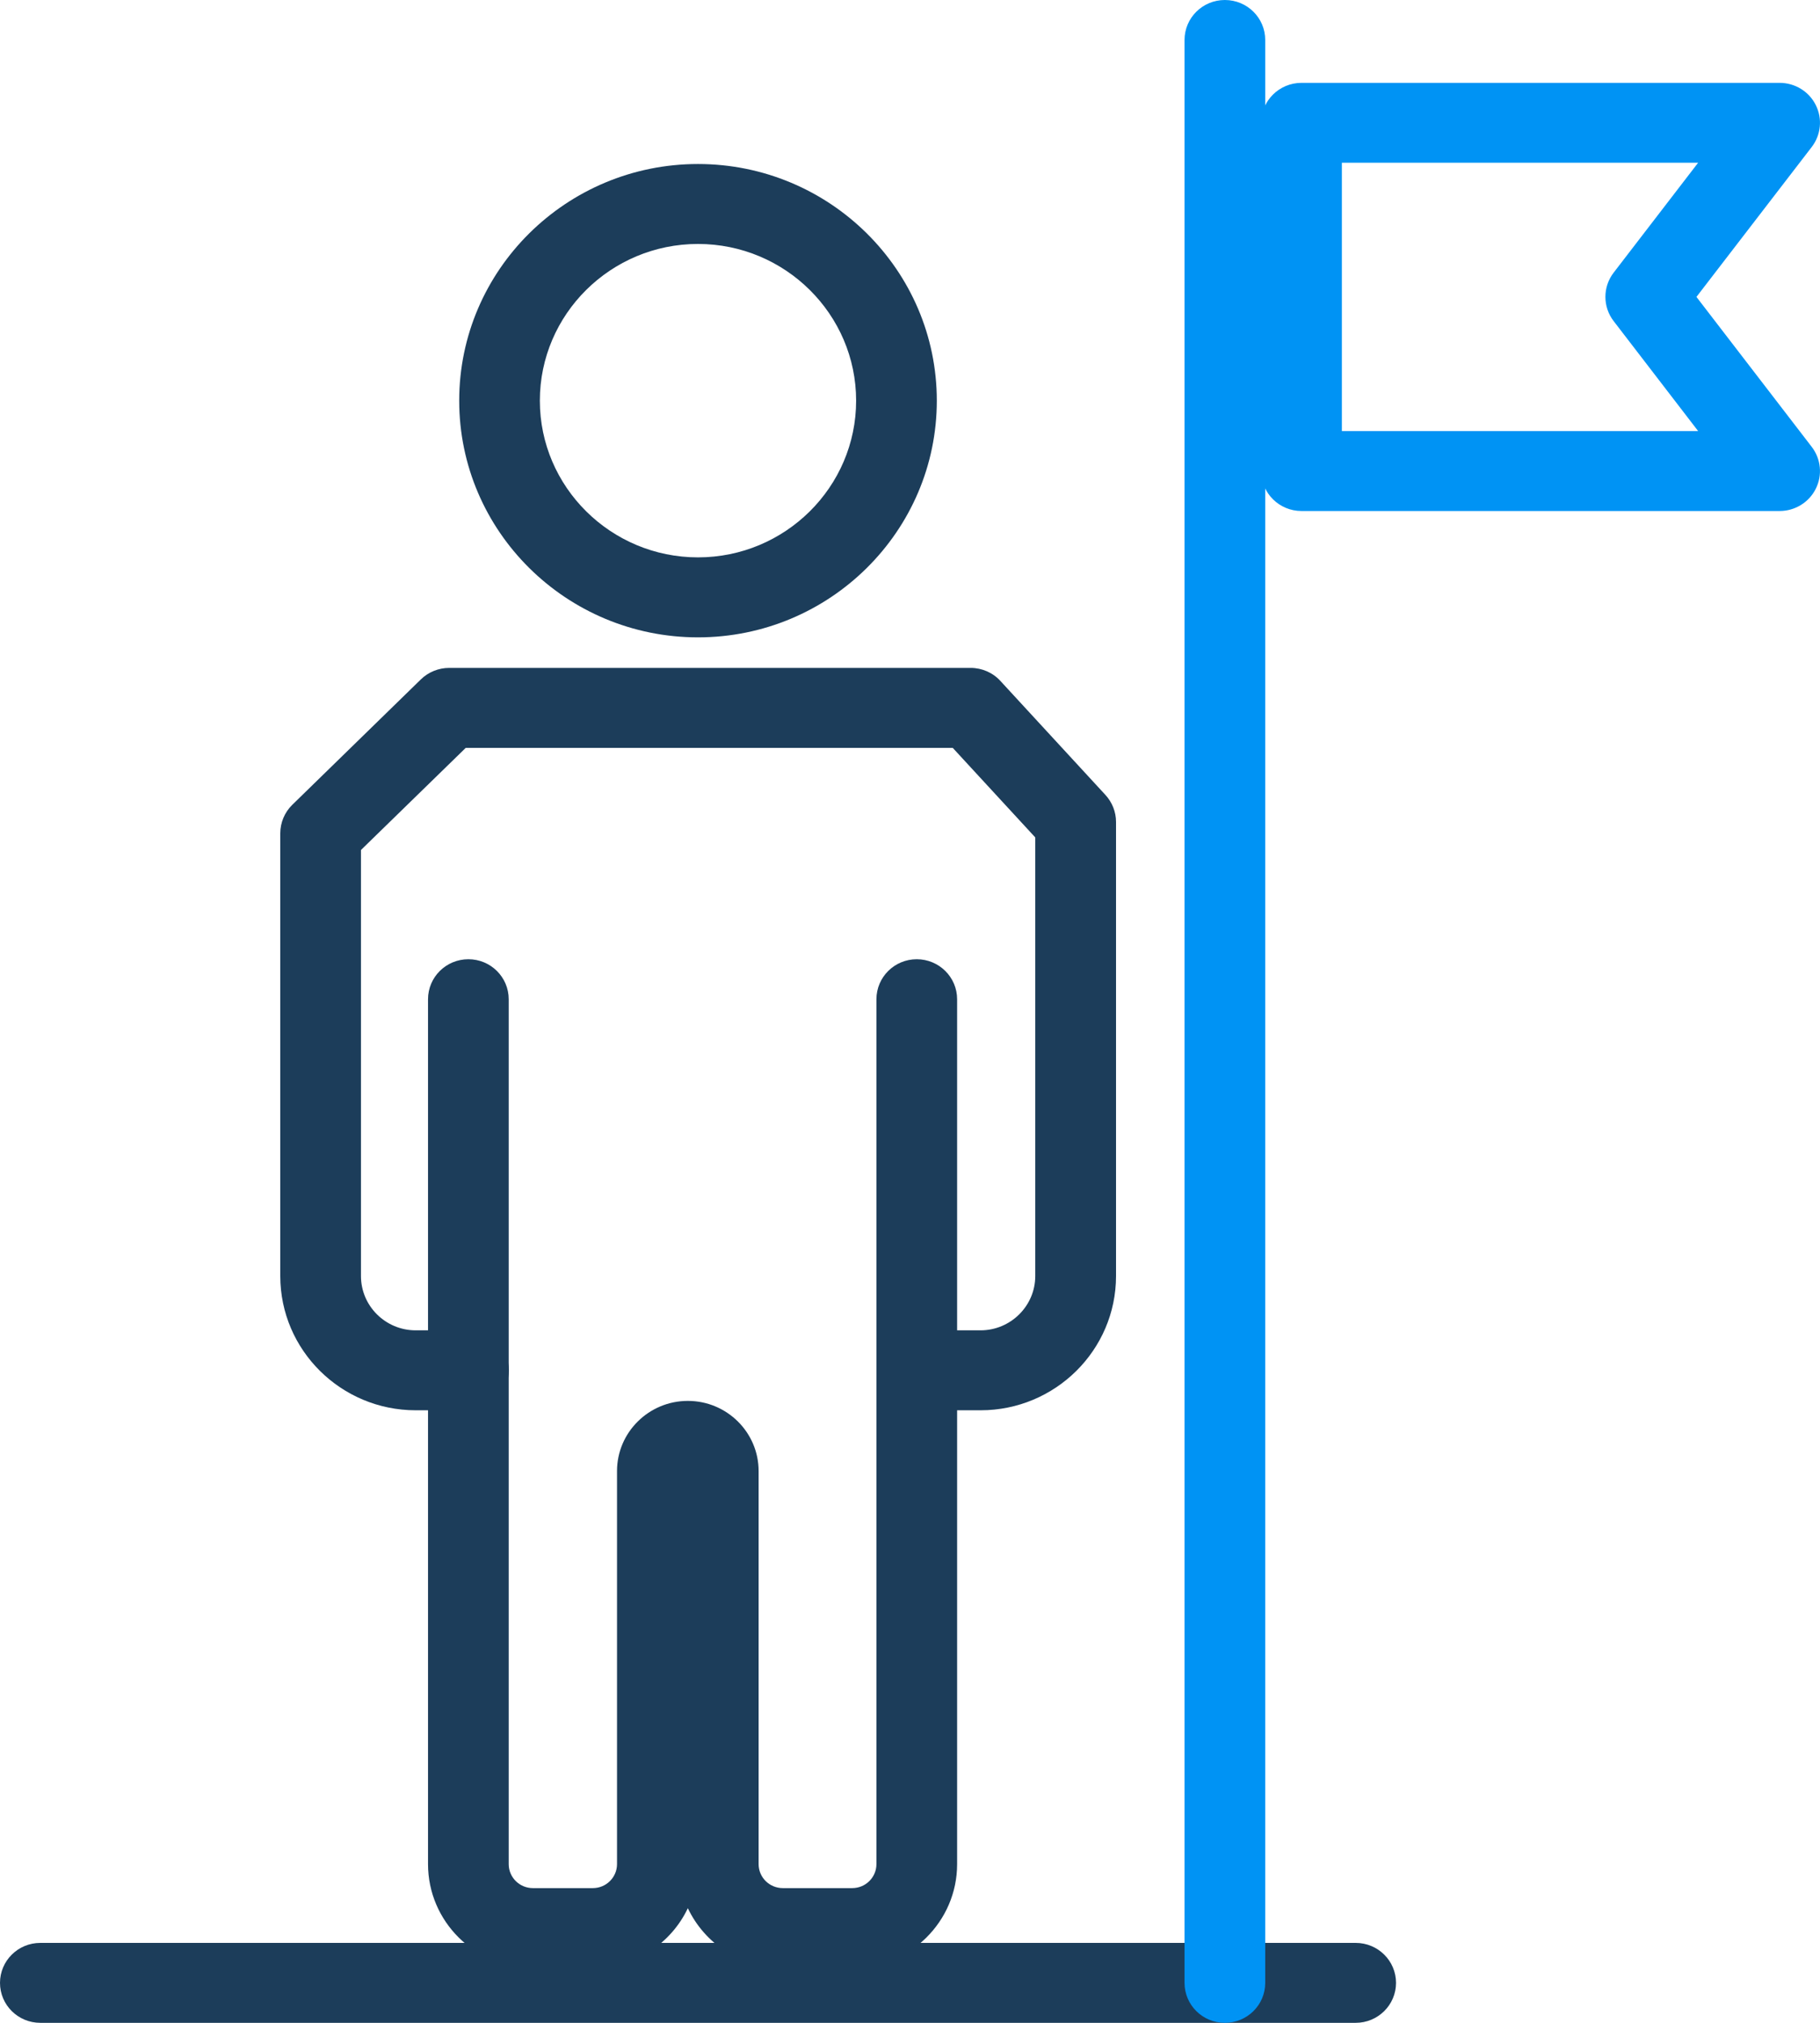 <svg width="45" height="50" viewBox="0 0 45 50" fill="none" xmlns="http://www.w3.org/2000/svg">
<g clip-path="url(#clip0_185_1600)">
<path d="M33.519 50H0.997C0.446 50 0 49.558 0 49.012C0 48.466 0.446 48.024 0.997 48.024H33.519C34.07 48.024 34.517 48.466 34.517 49.012C34.517 49.558 34.07 50 33.519 50Z" fill="#1C3D5A"/>
<path d="M17.258 15.754C14.002 15.754 11.354 13.13 11.354 9.904C11.354 6.677 14.002 4.054 17.258 4.054C20.515 4.054 23.163 6.677 23.163 9.904C23.163 13.13 20.515 15.754 17.258 15.754ZM17.258 6.03C15.101 6.03 13.348 7.769 13.348 9.904C13.348 12.038 15.104 13.777 17.258 13.777C19.413 13.777 21.168 12.038 21.168 9.904C21.168 7.769 19.413 6.03 17.258 6.03Z" fill="#1C3D5A"/>
<path d="M21.071 48.646H19.356C18.318 48.646 17.421 48.041 17.007 47.166C16.593 48.041 15.695 48.646 14.658 48.646H13.176C11.745 48.646 10.583 47.493 10.583 46.077V24.699C10.583 24.153 11.029 23.71 11.581 23.71C12.132 23.71 12.578 24.153 12.578 24.699V46.077C12.578 46.406 12.847 46.67 13.176 46.67H14.658C14.989 46.67 15.256 46.403 15.256 46.077V36.361C15.256 35.405 16.042 34.627 17.007 34.627C17.972 34.627 18.757 35.405 18.757 36.361V46.077C18.757 46.406 19.026 46.67 19.356 46.67H21.071C21.403 46.67 21.67 46.403 21.67 46.077V24.699C21.67 24.153 22.116 23.71 22.667 23.71C23.218 23.71 23.665 24.153 23.665 24.699V46.077C23.665 47.495 22.5 48.646 21.071 48.646Z" fill="#1C3D5A"/>
<path d="M24.243 34.859H23.183C22.632 34.859 22.186 34.417 22.186 33.871C22.186 33.325 22.632 32.883 23.183 32.883H24.243C24.988 32.883 25.597 32.28 25.597 31.541V20.699L23.557 18.486H11.515L8.925 21.01V31.541C8.925 32.28 9.531 32.883 10.279 32.883H11.585C12.136 32.883 12.583 33.325 12.583 33.871C12.583 34.417 12.136 34.859 11.585 34.859H10.279C8.433 34.859 6.93 33.372 6.93 31.541V20.598C6.93 20.333 7.037 20.079 7.226 19.894L10.406 16.793C10.593 16.611 10.845 16.509 11.107 16.509H23.999C24.278 16.509 24.547 16.625 24.734 16.83L27.332 19.649C27.5 19.832 27.594 20.069 27.594 20.316V31.541C27.594 33.37 26.093 34.859 24.245 34.859H24.243Z" fill="#1C3D5A"/>
<path d="M30.285 50C29.734 50 29.288 49.558 29.288 49.012V0.988C29.288 0.442 29.734 0 30.285 0C30.837 0 31.283 0.442 31.283 0.988V49.012C31.283 49.558 30.837 50 30.285 50Z" fill="#0093F4"/>
<path d="M44.002 12.631H32.18C31.629 12.631 31.183 12.189 31.183 11.643V3.036C31.183 2.49 31.629 2.048 32.18 2.048H44.002C44.381 2.048 44.728 2.26 44.895 2.596C45.065 2.932 45.025 3.335 44.795 3.634L41.945 7.339L44.795 11.045C45.025 11.344 45.065 11.746 44.895 12.082C44.728 12.418 44.381 12.631 44.002 12.631ZM33.178 10.655H41.987L39.898 7.937C39.626 7.584 39.626 7.092 39.898 6.739L41.987 4.022H33.178V10.655Z" fill="#0093F4"/>
</g>
<defs>
<clipPath id="clip0_185_1600">
<rect width="45" height="50" fill="white"/>
</clipPath>
</defs>
</svg>

